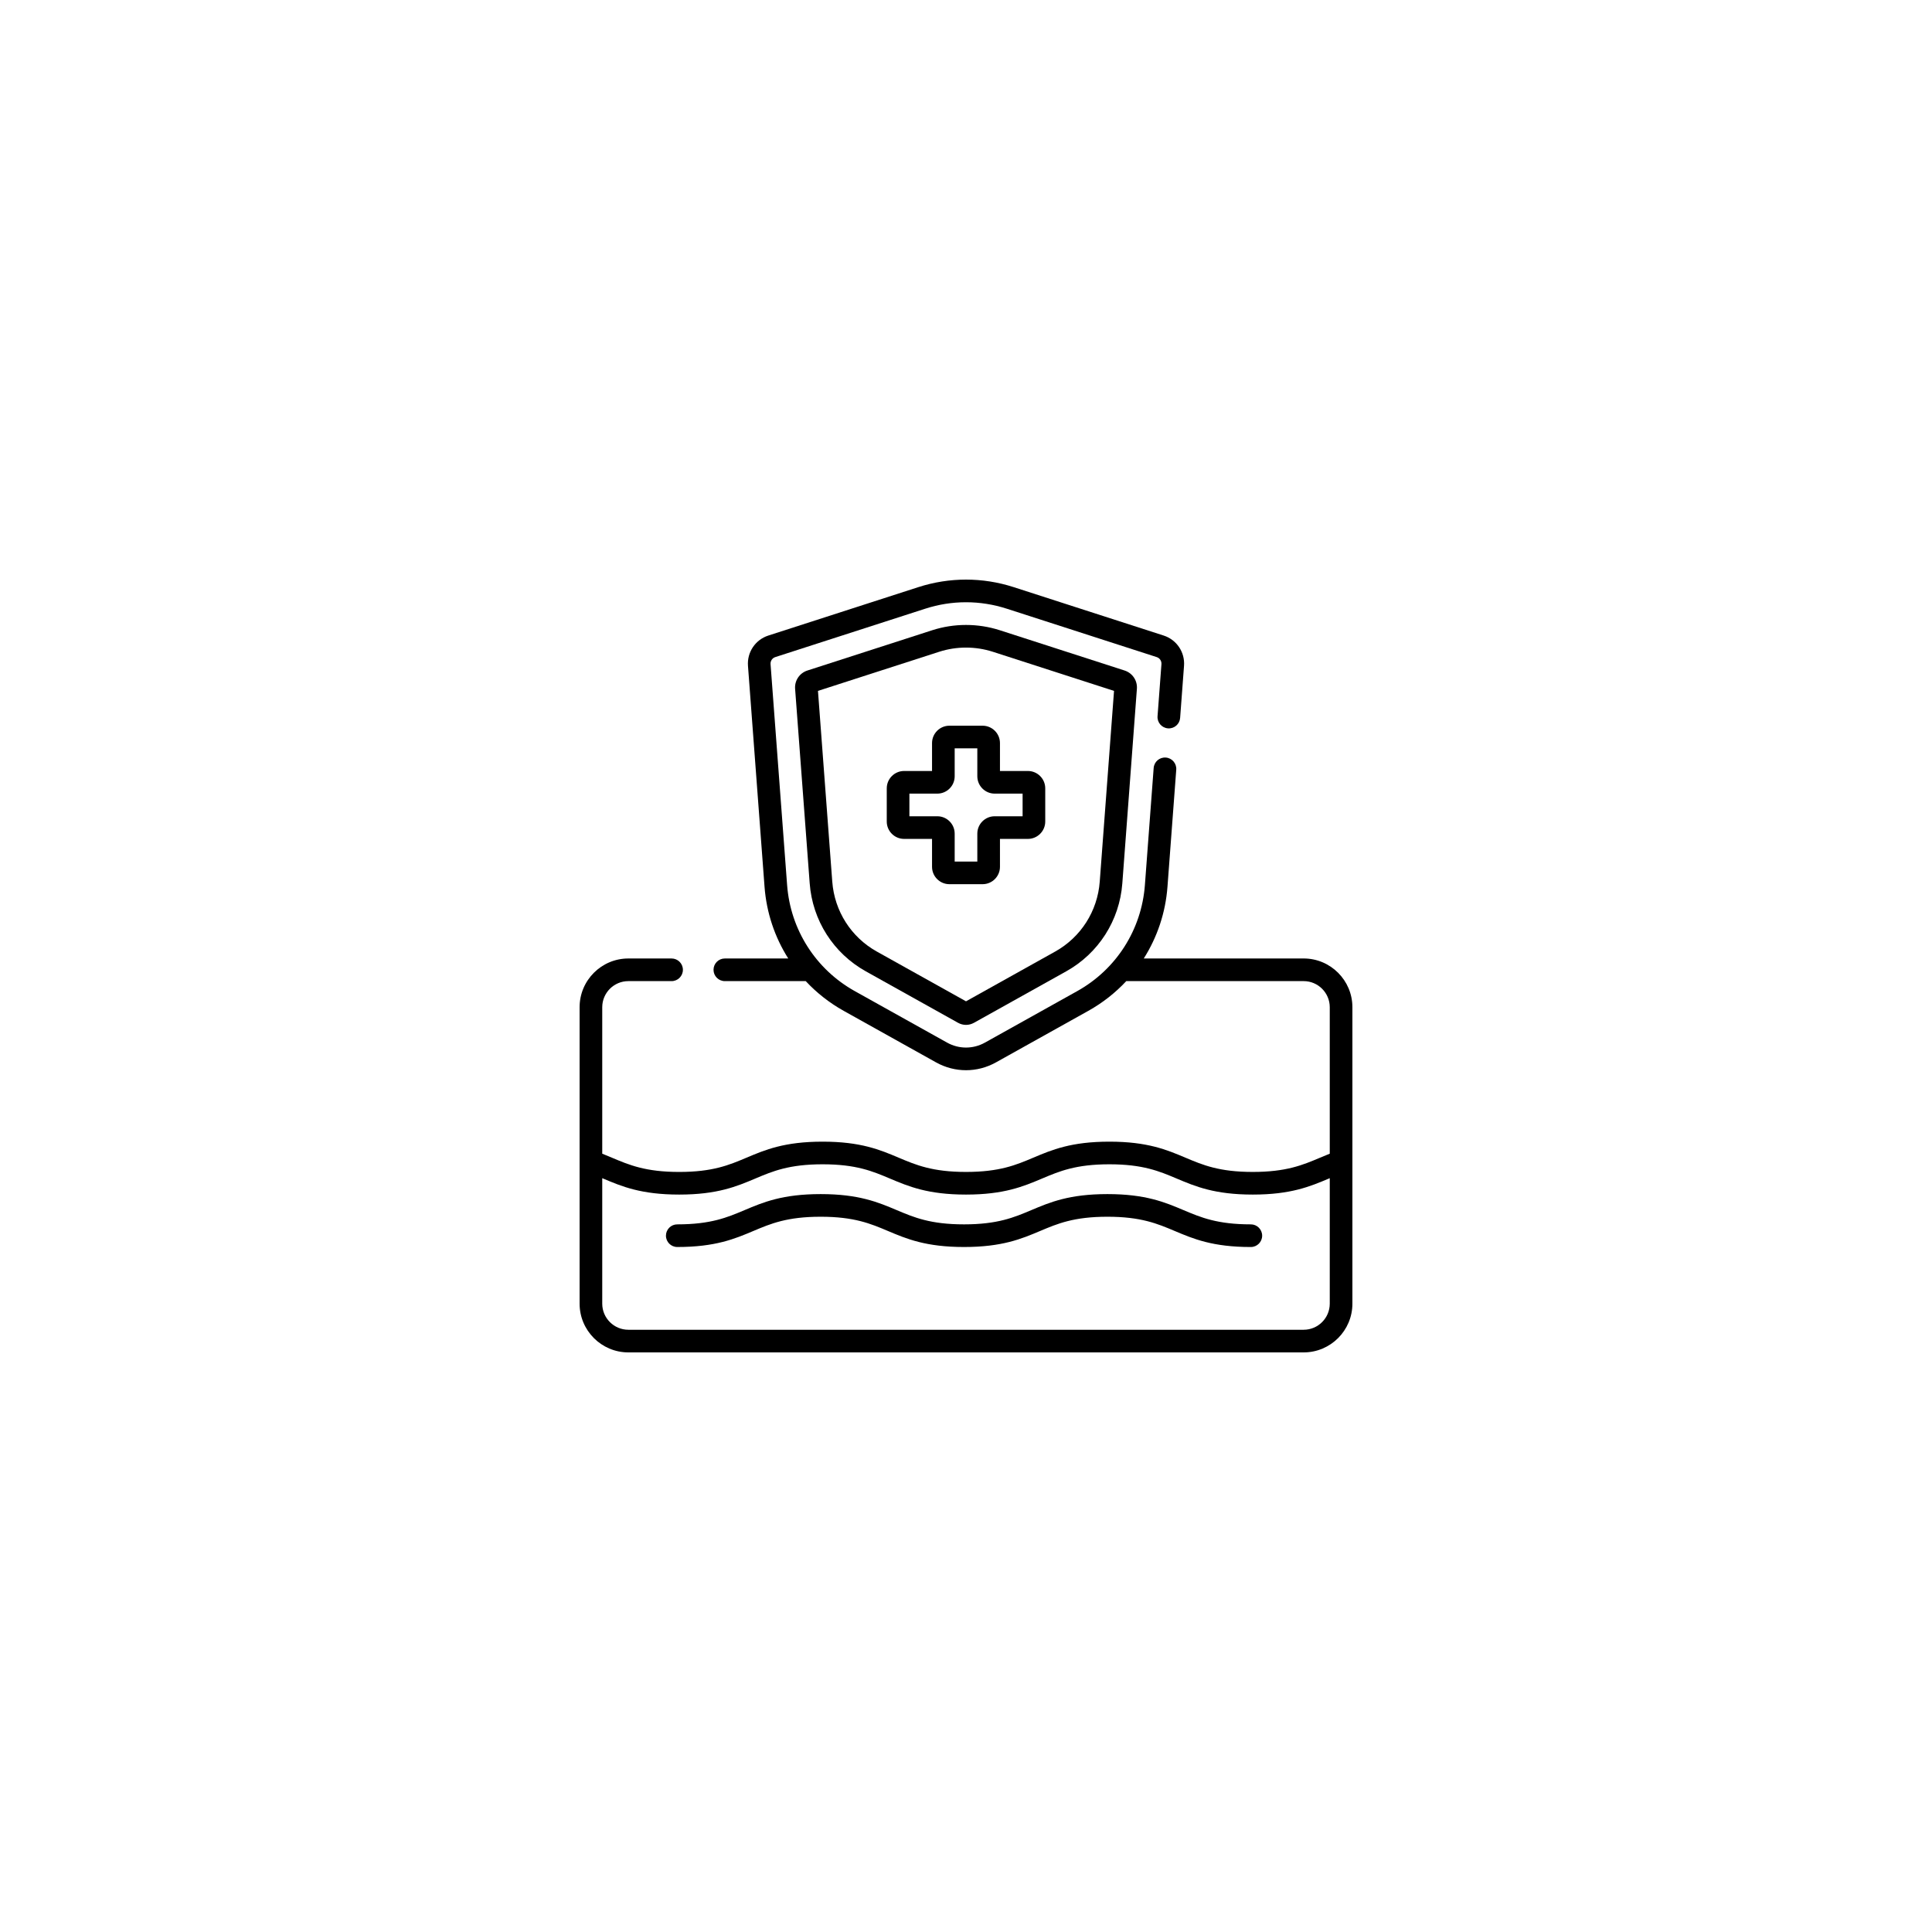 <svg xmlns="http://www.w3.org/2000/svg" xmlns:xlink="http://www.w3.org/1999/xlink" width="1080" zoomAndPan="magnify" viewBox="0 0 810 810" height="1080" preserveAspectRatio="xMidYMid meet" version="1.2"><g id="78de932dcc"><path style=" stroke:none;fill-rule:nonzero;fill:#000000;fill-opacity:1;" d="M 546.562 401.844 L 479.531 401.844 C 485.176 392.945 488.656 382.664 489.469 371.777 L 493.148 322.695 C 493.344 320.082 491.383 317.805 488.77 317.609 C 486.137 317.414 483.879 319.371 483.68 321.988 L 480.004 371.07 C 478.602 389.773 468.004 406.391 451.652 415.516 L 412.949 437.113 C 407.977 439.887 402.035 439.887 397.059 437.113 L 358.352 415.516 C 342.004 406.391 331.402 389.777 330 371.07 L 323.059 278.453 C 322.961 277.117 323.773 275.898 325.043 275.488 L 387.906 255.203 C 399.09 251.59 410.914 251.594 422.102 255.203 L 484.957 275.488 C 486.227 275.898 487.039 277.117 486.941 278.453 L 485.305 300.281 C 485.109 302.895 487.07 305.172 489.684 305.367 C 492.309 305.562 494.578 303.602 494.773 300.988 L 496.406 279.16 C 496.836 273.441 493.324 268.215 487.875 266.457 L 425.016 246.168 C 411.922 241.945 398.086 241.945 384.992 246.168 L 322.129 266.457 C 316.676 268.215 313.164 273.441 313.594 279.164 L 320.535 371.781 C 321.352 382.668 324.832 392.945 330.477 401.848 L 303.895 401.848 C 301.273 401.848 299.148 403.973 299.148 406.594 C 299.148 409.215 301.273 411.34 303.895 411.34 L 337.809 411.34 C 342.367 416.227 347.715 420.449 353.727 423.805 L 392.434 445.402 C 396.371 447.598 400.688 448.695 405.004 448.695 C 409.32 448.695 413.637 447.598 417.574 445.402 L 456.277 423.805 C 462.293 420.449 467.641 416.227 472.199 411.336 L 546.562 411.336 C 552.598 411.336 557.508 416.246 557.508 422.281 L 557.508 483.691 C 556.109 484.246 554.758 484.812 553.441 485.367 C 546.168 488.441 539.301 491.34 525.234 491.34 C 511.164 491.34 504.293 488.438 497.016 485.367 C 489.191 482.062 481.102 478.645 465.113 478.645 C 449.121 478.645 441.031 482.062 433.207 485.367 C 425.934 488.441 419.062 491.34 404.996 491.34 C 390.926 491.34 384.055 488.438 376.781 485.367 C 368.961 482.062 360.871 478.645 344.883 478.645 C 328.891 478.645 320.801 482.062 312.977 485.367 C 305.703 488.441 298.832 491.344 284.766 491.344 C 270.699 491.344 263.832 488.441 256.559 485.371 C 255.242 484.812 253.891 484.246 252.492 483.691 L 252.492 422.281 C 252.492 416.246 257.402 411.34 263.438 411.34 L 281.562 411.34 C 284.184 411.34 286.309 409.215 286.309 406.594 C 286.309 403.973 284.184 401.848 281.562 401.848 L 263.438 401.848 C 252.168 401.844 243 411.012 243 422.281 L 243 546.566 C 243 557.832 252.168 567 263.438 567 L 546.562 567 C 557.832 567 567 557.832 567 546.562 L 567 422.281 C 567 411.012 557.832 401.844 546.562 401.844 Z M 546.562 557.508 L 263.438 557.508 C 257.402 557.508 252.492 552.598 252.492 546.566 L 252.492 493.957 C 252.617 494.008 252.738 494.059 252.867 494.113 C 260.688 497.418 268.777 500.832 284.766 500.832 C 300.758 500.832 308.848 497.414 316.672 494.109 C 323.945 491.039 330.816 488.137 344.883 488.137 C 358.945 488.137 365.816 491.039 373.086 494.109 C 380.91 497.414 389.004 500.832 404.992 500.832 C 420.984 500.832 429.074 497.414 436.898 494.109 C 444.172 491.039 451.043 488.137 465.109 488.137 C 479.176 488.137 486.047 491.039 493.32 494.109 C 501.148 497.414 509.238 500.832 525.234 500.832 C 541.223 500.832 549.312 497.418 557.133 494.113 C 557.262 494.059 557.383 494.008 557.508 493.957 L 557.508 546.562 C 557.508 552.598 552.598 557.508 546.562 557.508 Z M 546.562 557.508 "/><path style=" stroke:none;fill-rule:nonzero;fill:#000000;fill-opacity:1;" d="M 524.418 513.32 C 510.344 513.32 503.473 510.418 496.199 507.348 C 488.375 504.043 480.281 500.629 464.293 500.629 C 448.301 500.629 440.211 504.043 432.387 507.348 C 425.113 510.422 418.242 513.32 404.176 513.32 C 390.105 513.32 383.234 510.418 375.961 507.348 C 368.141 504.043 360.051 500.629 344.066 500.629 C 328.074 500.629 319.984 504.043 312.16 507.348 C 304.887 510.422 298.016 513.32 283.949 513.32 C 281.328 513.32 279.203 515.445 279.203 518.066 C 279.203 520.688 281.328 522.812 283.949 522.812 C 299.938 522.812 308.027 519.398 315.852 516.094 C 323.125 513.02 329.996 510.121 344.066 510.121 C 358.129 510.121 364.996 513.02 372.27 516.094 C 380.094 519.398 388.184 522.812 404.176 522.812 C 420.164 522.812 428.258 519.398 436.082 516.094 C 443.355 513.023 450.223 510.121 464.293 510.121 C 478.359 510.121 485.23 513.023 492.504 516.094 C 500.328 519.398 508.422 522.816 524.418 522.816 C 527.039 522.816 529.164 520.691 529.164 518.07 C 529.164 515.449 527.039 513.32 524.418 513.32 Z M 524.418 513.32 "/><path style=" stroke:none;fill-rule:nonzero;fill:#000000;fill-opacity:1;" d="M 419.184 264.234 C 410.004 261.273 400 261.273 390.824 264.234 L 338.508 281.117 C 335.215 282.18 333.094 285.332 333.352 288.785 L 339.469 370.359 C 340.629 385.879 349.422 399.66 362.98 407.227 L 401.688 428.824 C 402.699 429.387 403.848 429.688 405.004 429.688 C 406.164 429.688 407.309 429.387 408.32 428.824 L 447.027 407.227 C 460.586 399.66 469.375 385.879 470.539 370.359 L 476.648 288.785 C 476.906 285.332 474.789 282.18 471.492 281.117 Z M 461.07 369.652 C 460.148 381.98 453.168 392.93 442.402 398.938 L 405.004 419.805 L 367.602 398.938 C 356.836 392.93 349.855 381.98 348.934 369.652 L 342.938 289.66 L 393.738 273.266 C 401.027 270.914 408.977 270.914 416.27 273.266 L 467.062 289.66 Z M 461.07 369.652 "/><path style=" stroke:none;fill-rule:nonzero;fill:#000000;fill-opacity:1;" d="M 398.039 304.258 C 394.027 304.258 390.762 307.52 390.762 311.535 L 390.762 323.238 L 379.055 323.238 C 375.043 323.238 371.777 326.504 371.777 330.516 L 371.777 344.438 C 371.777 348.449 375.043 351.715 379.055 351.715 L 390.762 351.715 L 390.762 363.422 C 390.762 367.434 394.027 370.699 398.039 370.699 L 411.961 370.699 C 415.973 370.699 419.238 367.434 419.238 363.422 L 419.238 351.715 L 430.945 351.715 C 434.957 351.715 438.223 348.449 438.223 344.438 L 438.223 330.516 C 438.223 326.504 434.957 323.238 430.945 323.238 L 419.238 323.238 L 419.238 311.535 C 419.238 307.52 415.973 304.258 411.961 304.258 Z M 428.73 332.73 L 428.73 342.223 L 417.023 342.223 C 413.012 342.223 409.746 345.488 409.746 349.5 L 409.746 361.207 L 400.254 361.207 L 400.254 349.5 C 400.254 345.488 396.988 342.223 392.977 342.223 L 381.27 342.223 L 381.27 332.73 L 392.977 332.73 C 396.988 332.73 400.254 329.469 400.254 325.457 L 400.254 313.75 L 409.746 313.75 L 409.746 325.453 C 409.746 329.469 413.012 332.73 417.023 332.73 Z M 428.73 332.73 "/></g></svg>
